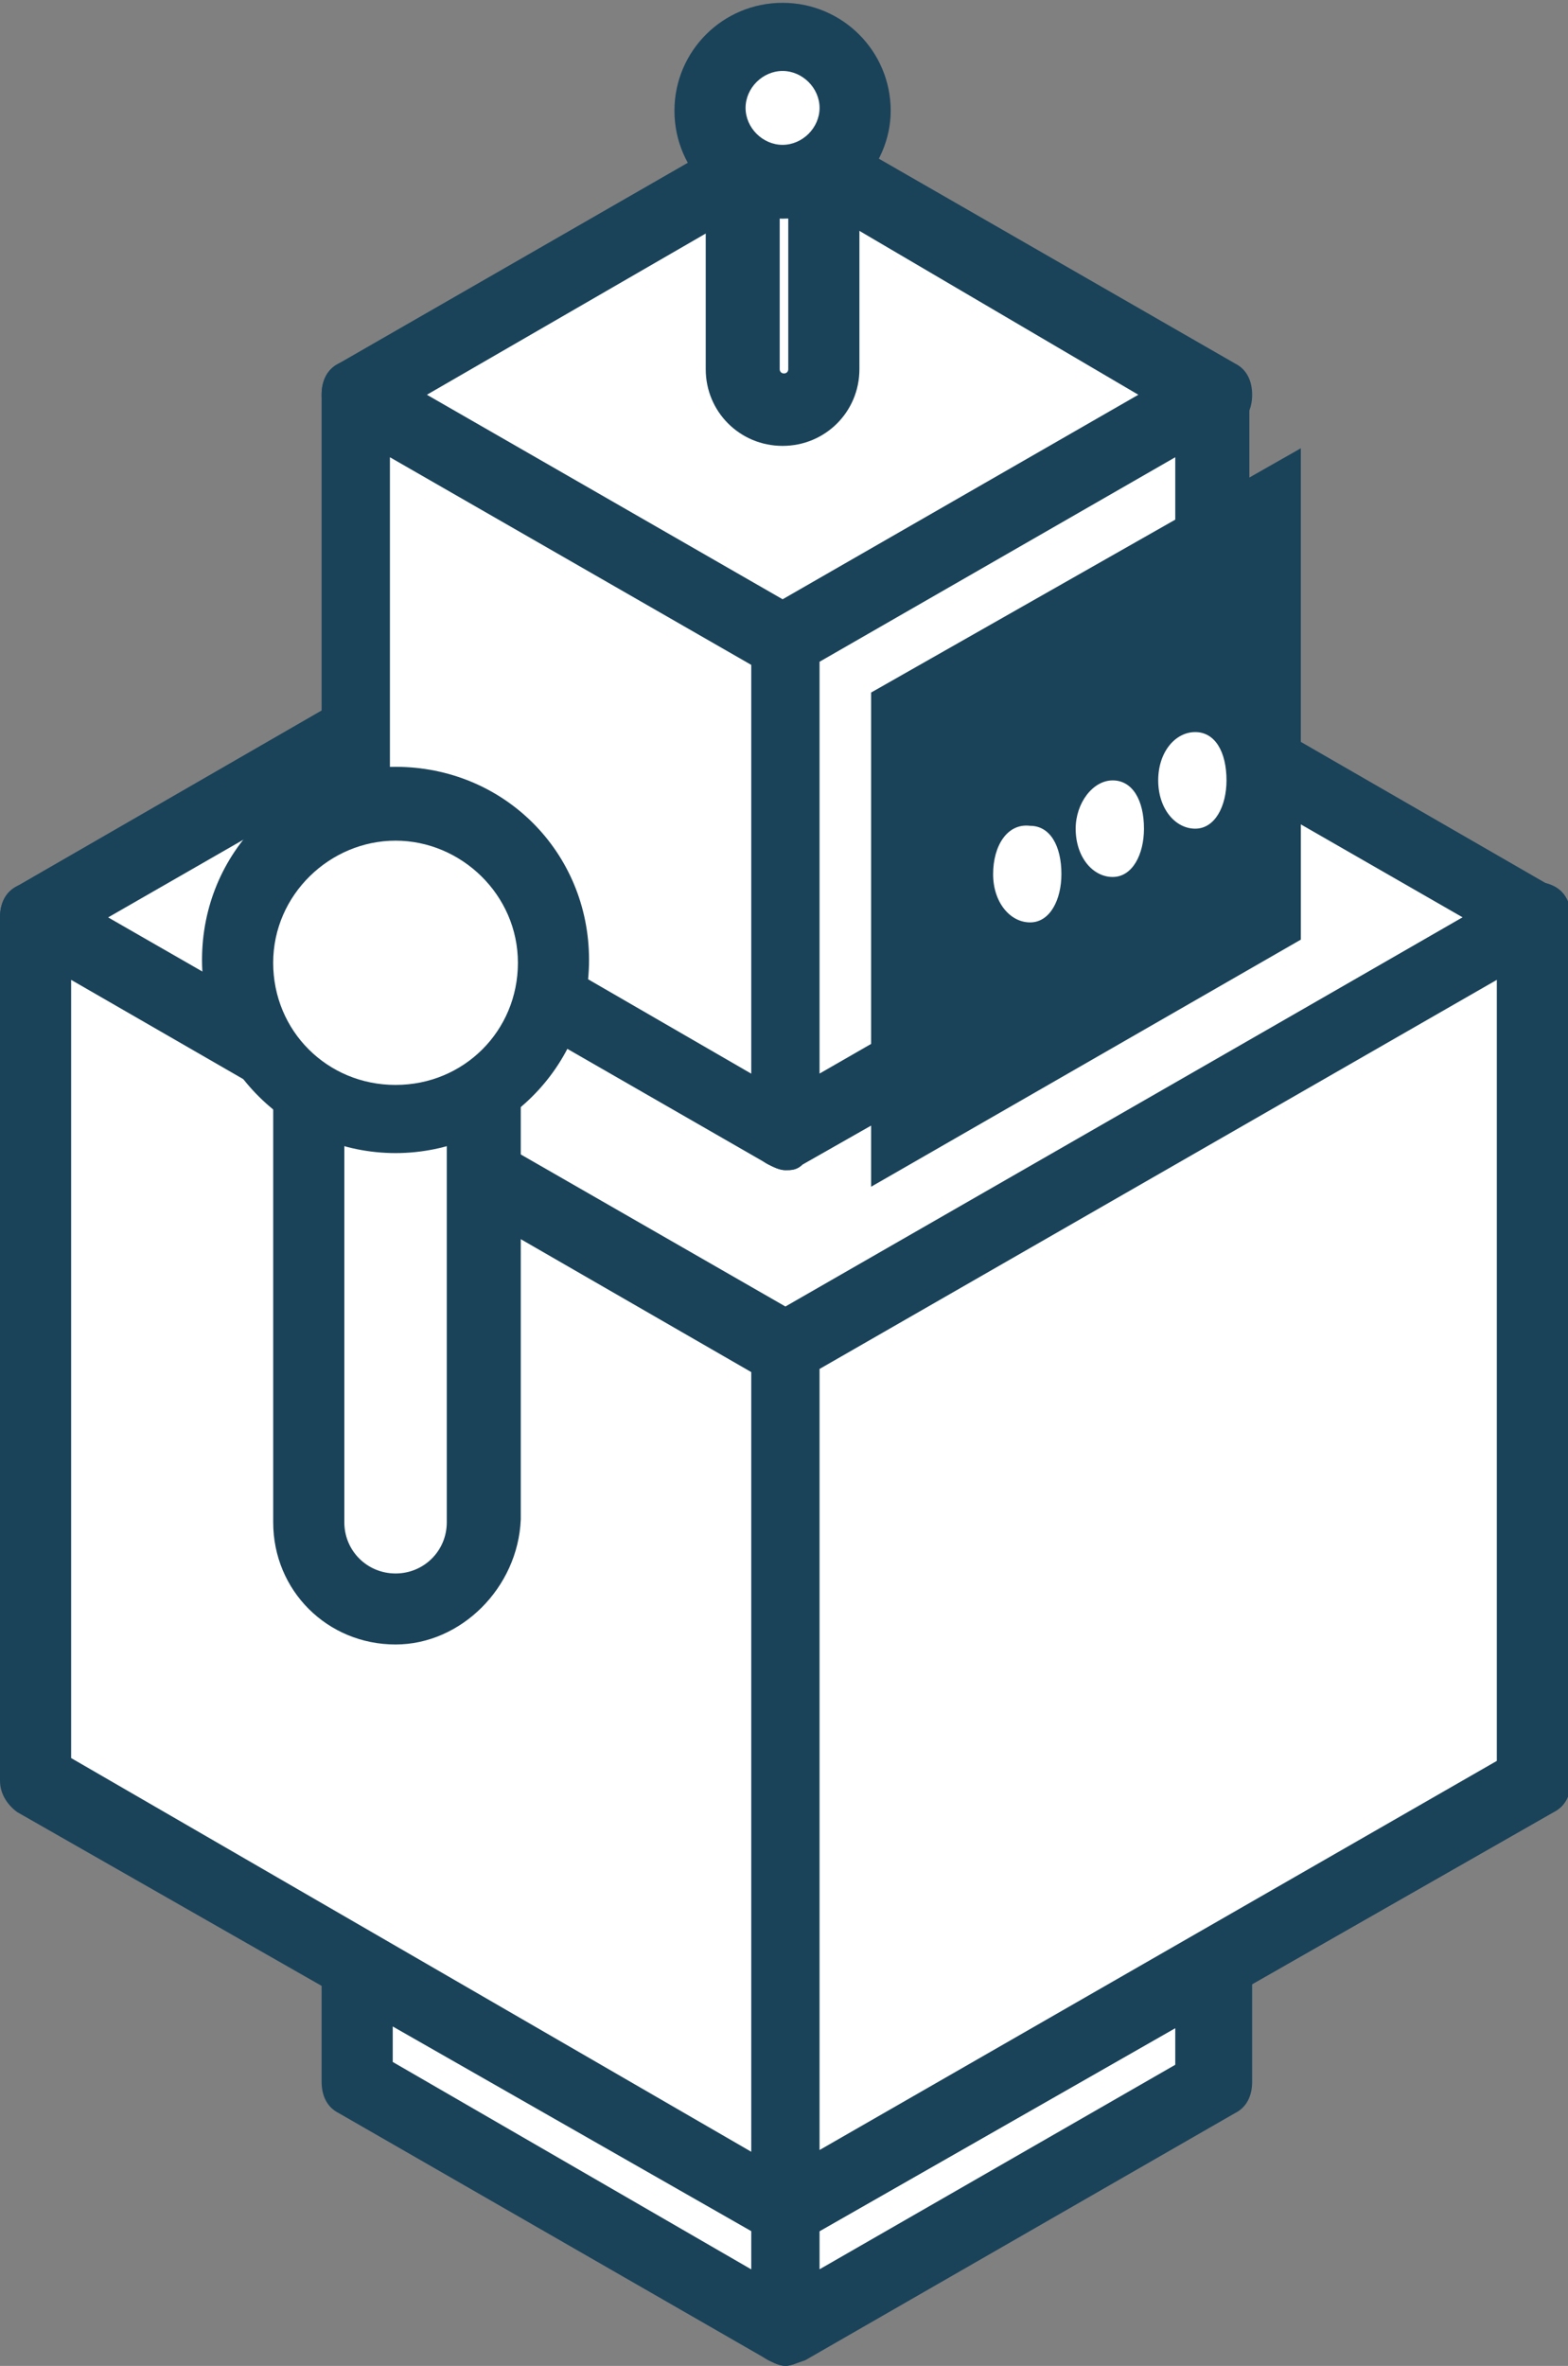 <svg width="63" height="95" viewBox="0 0 63 95" fill="none" xmlns="http://www.w3.org/2000/svg">
<rect x="0" y="0" width="63" height="95" fill="#808080" stroke="none"/>
<g clip-path="url(#clip0)">
<path d="M48.709 83.594V63.75L31.558 53.828L14.293 63.75V83.594L31.558 93.516L48.709 83.594Z" fill="white"/>
<path d="M31.56 94.087C31.446 94.087 31.332 94.087 31.217 93.973L13.952 84.051C13.724 83.937 13.609 83.709 13.609 83.595V63.751C13.609 63.523 13.724 63.295 13.952 63.295L31.217 53.373C31.446 53.259 31.675 53.259 31.789 53.373L49.054 63.295C49.283 63.409 49.397 63.637 49.397 63.751V83.595C49.397 83.823 49.283 84.051 49.054 84.051L31.789 93.973C31.675 94.087 31.675 94.087 31.56 94.087ZM14.867 83.253L31.446 92.832L48.139 83.253V64.093L31.56 54.513L14.867 64.093V83.253Z" fill="#1A435A"/>
<path d="M31.559 94.998C31.33 94.998 31.102 94.884 30.873 94.77L13.608 84.848C13.15 84.62 12.922 84.164 12.922 83.594V63.75C12.922 63.294 13.15 62.724 13.608 62.495L30.873 52.573C31.33 52.345 31.902 52.345 32.359 52.573L49.624 62.495C50.082 62.724 50.31 63.18 50.31 63.75V83.594C50.31 84.164 50.082 84.62 49.624 84.848L32.359 94.77C32.016 94.884 31.788 94.998 31.559 94.998ZM15.78 82.796L31.559 91.919L47.337 82.796V64.662L31.559 55.539L15.78 64.662V82.796Z" fill="#1A435A"/>
<path d="M31.559 93.516V73.672L48.709 63.75V83.594L31.559 93.516Z" fill="white"/>
<path d="M31.557 94.087C31.443 94.087 31.328 94.087 31.214 93.973C30.985 93.859 30.871 93.631 30.871 93.517V73.673C30.871 73.445 30.985 73.216 31.214 73.216L48.479 63.294C48.708 63.181 48.936 63.181 49.051 63.294C49.279 63.409 49.394 63.637 49.394 63.751V83.595C49.394 83.823 49.279 84.051 49.051 84.051L31.786 93.973C31.672 94.087 31.672 94.087 31.557 94.087ZM32.129 74.015V92.49L48.136 83.252V64.777L32.129 74.015Z" fill="#1A435A"/>
<path d="M31.556 94.998C31.327 94.998 31.098 94.884 30.87 94.77C30.412 94.542 30.184 94.086 30.184 93.516V73.672C30.184 73.102 30.412 72.645 30.87 72.417L48.02 62.495C48.478 62.267 49.049 62.267 49.507 62.495C49.964 62.723 50.193 63.18 50.193 63.75V83.594C50.193 84.164 49.964 84.62 49.507 84.848L32.242 94.77C32.013 94.884 31.784 94.998 31.556 94.998ZM32.928 74.584V91.121L47.22 82.909V66.259L32.928 74.584Z" fill="#1A435A"/>
<path d="M1.488 36.836V71.506L31.559 88.727L61.63 71.506V36.836L31.559 54.171L1.488 36.836Z" fill="white"/>
<path d="M31.558 89.412C31.443 89.412 31.329 89.412 31.215 89.298L1.144 71.963C0.915 71.849 0.801 71.621 0.801 71.507V36.837C0.801 36.608 0.915 36.38 1.144 36.38C1.372 36.266 1.601 36.266 1.715 36.38L31.558 53.487L61.4 36.38C61.628 36.266 61.857 36.266 61.971 36.38C62.2 36.495 62.314 36.723 62.314 36.837V71.507C62.314 71.735 62.2 71.963 61.971 71.963L31.786 89.298C31.786 89.298 31.672 89.412 31.558 89.412ZM2.058 71.164L31.558 88.157L61.057 71.164V37.863L31.786 54.628C31.558 54.742 31.329 54.742 31.215 54.628L2.058 37.863V71.164Z" fill="#1A435A"/>
<path d="M31.557 90.209C31.328 90.209 31.1 90.095 30.871 89.981L0.686 72.76C0.229 72.418 0 71.962 0 71.506V36.836C0 36.266 0.229 35.809 0.686 35.581C1.143 35.353 1.715 35.353 2.172 35.581L31.557 52.46L60.942 35.581C61.399 35.353 61.971 35.353 62.428 35.581C62.886 35.809 63.114 36.266 63.114 36.836V71.506C63.114 72.076 62.886 72.532 62.428 72.76L32.243 89.981C32.014 90.209 31.786 90.209 31.557 90.209ZM2.858 70.593L31.443 87.13L60.027 70.593V39.345L32.243 55.425C31.786 55.653 31.214 55.653 30.757 55.425L2.858 39.345V70.593Z" fill="#1A435A"/>
<path d="M1.488 36.837L31.559 54.172L61.63 36.837L31.559 19.502L1.488 36.837Z" fill="white"/>
<path d="M31.558 54.743C31.443 54.743 31.329 54.743 31.215 54.629L1.144 37.294C0.915 37.18 0.801 36.952 0.801 36.838C0.801 36.609 0.915 36.381 1.144 36.381L31.215 19.047C31.443 18.932 31.672 18.932 31.786 19.047L61.857 36.381C62.086 36.495 62.2 36.724 62.2 36.838C62.2 37.066 62.086 37.294 61.857 37.294L31.786 54.629C31.786 54.743 31.672 54.743 31.558 54.743ZM2.63 36.838L31.558 53.488L60.485 36.838L31.558 20.187L2.63 36.838Z" fill="#1A435A"/>
<path d="M31.557 55.54C31.328 55.54 31.1 55.426 30.871 55.312L0.686 38.091C0.229 37.749 0 37.293 0 36.837C0 36.266 0.229 35.81 0.686 35.582L30.757 18.247C31.214 18.019 31.786 18.019 32.243 18.247L62.314 35.582C62.771 35.81 63 36.266 63 36.837C63 37.293 62.771 37.863 62.314 38.091L32.243 55.426C32.014 55.54 31.786 55.54 31.557 55.54ZM4.345 36.837L31.557 52.461L58.77 36.837L31.557 21.212L4.345 36.837Z" fill="#1A435A"/>
<path d="M31.559 88.727V54.171L61.629 36.836V71.506L31.559 88.727Z" fill="white"/>
<path d="M31.557 89.412C31.443 89.412 31.328 89.412 31.214 89.298C30.985 89.184 30.871 88.956 30.871 88.841V54.172C30.871 53.944 30.985 53.715 31.214 53.715L61.285 36.38C61.514 36.266 61.742 36.266 61.857 36.38C62.085 36.495 62.2 36.723 62.2 36.837V71.507C62.2 71.735 62.085 71.963 61.857 71.963L31.786 89.298C31.672 89.298 31.672 89.412 31.557 89.412ZM32.129 54.514V87.815L61.056 71.164V37.863L32.129 54.514Z" fill="#1A435A"/>
<path d="M31.556 90.209C31.327 90.209 31.098 90.095 30.87 89.981C30.412 89.753 30.184 89.297 30.184 88.727V54.171C30.184 53.6 30.412 53.144 30.87 52.916L60.94 35.581C61.398 35.353 61.969 35.353 62.427 35.581C62.884 35.809 63.113 36.266 63.113 36.836V71.506C63.113 72.076 62.884 72.532 62.427 72.76L32.242 89.981C32.013 90.209 31.784 90.209 31.556 90.209ZM32.928 54.969V86.332L60.14 70.707V39.345L32.928 54.969Z" fill="#1A435A"/>
<path d="M48.709 15.852L31.558 25.773L14.293 15.852V35.696L31.558 45.503L48.709 35.696V15.852Z" fill="white"/>
<path d="M31.56 46.188C31.446 46.188 31.332 46.188 31.217 46.074L13.952 36.152C13.724 36.038 13.609 35.81 13.609 35.696V15.852C13.609 15.624 13.724 15.396 13.952 15.396C14.181 15.282 14.41 15.282 14.524 15.396L31.56 25.09L48.482 15.396C48.711 15.282 48.94 15.282 49.054 15.396C49.283 15.51 49.397 15.738 49.397 15.852V35.696C49.397 35.924 49.283 36.152 49.054 36.152L31.789 46.074C31.675 46.074 31.675 46.188 31.56 46.188ZM14.867 35.354L31.446 44.934L48.139 35.354V16.879L31.789 26.23C31.56 26.345 31.332 26.345 31.217 26.23L14.867 16.879V35.354Z" fill="#1A435A"/>
<path d="M31.559 46.986C31.33 46.986 31.102 46.872 30.873 46.758L13.608 36.836C13.15 36.608 12.922 36.151 12.922 35.581V15.851C12.922 15.281 13.15 14.825 13.608 14.597C14.065 14.369 14.637 14.369 15.094 14.597L31.559 24.063L48.023 14.597C48.481 14.369 49.053 14.369 49.51 14.597C49.967 14.825 50.196 15.281 50.196 15.851V35.695C50.196 36.266 49.967 36.722 49.51 36.95L32.245 46.758C32.016 46.986 31.788 46.986 31.559 46.986ZM15.78 34.783L31.559 43.907L47.337 34.783V18.36L32.245 27.028C31.788 27.256 31.216 27.256 30.759 27.028L15.666 18.36V34.783H15.78Z" fill="#1A435A"/>
<path d="M48.709 15.852L31.558 5.93L14.293 15.852L31.558 25.774L48.709 15.852Z" fill="white"/>
<path d="M31.56 26.345C31.446 26.345 31.332 26.345 31.217 26.23L13.952 16.308C13.724 16.195 13.609 15.966 13.609 15.852C13.609 15.738 13.724 15.396 13.952 15.396L31.217 5.474C31.446 5.36 31.675 5.36 31.789 5.474L49.054 15.396C49.283 15.51 49.397 15.738 49.397 15.852C49.397 15.966 49.283 16.308 49.054 16.308L31.789 26.23C31.675 26.345 31.675 26.345 31.56 26.345ZM15.439 15.852L31.446 25.09L47.453 15.852L31.446 6.615L15.439 15.852Z" fill="#1A435A"/>
<path d="M31.559 27.142C31.33 27.142 31.102 27.028 30.873 26.914L13.608 17.106C13.15 16.878 12.922 16.422 12.922 15.851C12.922 15.281 13.15 14.825 13.608 14.597L30.873 4.675C31.33 4.447 31.902 4.447 32.359 4.675L49.624 14.597C50.082 14.825 50.31 15.281 50.31 15.851C50.31 16.422 50.082 16.878 49.624 17.106L32.359 27.028C32.016 27.142 31.788 27.142 31.559 27.142ZM17.152 15.851L31.445 24.063L45.737 15.851L31.559 7.526L17.152 15.851Z" fill="#1A435A"/>
<path d="M31.559 45.503V25.773L48.709 15.852V35.696L31.559 45.503Z" fill="white"/>
<path d="M31.557 46.188C31.443 46.188 31.328 46.188 31.214 46.074C30.985 45.96 30.871 45.732 30.871 45.618V25.774C30.871 25.546 30.985 25.318 31.214 25.318L48.479 15.396C48.708 15.282 48.936 15.282 49.051 15.396C49.279 15.51 49.394 15.738 49.394 15.852V35.696C49.394 35.924 49.279 36.152 49.051 36.152L31.786 46.074C31.672 46.074 31.672 46.188 31.557 46.188ZM32.129 26.116V44.592L48.136 35.354V16.879L32.129 26.116Z" fill="#1A435A"/>
<path d="M31.556 46.986C31.327 46.986 31.098 46.872 30.87 46.758C30.412 46.53 30.184 46.073 30.184 45.503V25.773C30.184 25.203 30.412 24.747 30.87 24.519L48.02 14.597C48.478 14.369 49.049 14.369 49.507 14.597C49.964 14.825 50.193 15.281 50.193 15.851V35.695C50.193 36.266 49.964 36.722 49.507 36.95L32.242 46.758C32.013 46.986 31.784 46.986 31.556 46.986ZM32.928 26.572V43.108L47.22 34.897V18.36L32.928 26.572Z" fill="#1A435A"/>
<path d="M35 47.652V27.808L52.265 18V37.73L35 47.652Z" fill="#1A435A"/>
<path d="M39.902 35.099C39.902 36.239 40.588 37.038 41.389 37.038C42.189 37.038 42.646 36.125 42.646 35.099C42.646 33.958 42.189 33.16 41.389 33.16C40.474 33.046 39.902 33.958 39.902 35.099Z" fill="white"/>
<path d="M43.219 33.275C43.219 34.415 43.905 35.214 44.705 35.214C45.505 35.214 45.963 34.301 45.963 33.275C45.963 32.134 45.505 31.336 44.705 31.336C43.905 31.336 43.219 32.248 43.219 33.275Z" fill="white"/>
<path d="M46.535 31.335C46.535 32.476 47.221 33.274 48.022 33.274C48.822 33.274 49.279 32.362 49.279 31.335C49.279 30.195 48.822 29.396 48.022 29.396C47.221 29.396 46.535 30.195 46.535 31.335Z" fill="white"/>
<path d="M12.348 38.547V61.014C12.348 62.953 13.948 64.549 15.892 64.549C17.836 64.549 19.437 62.953 19.437 61.014V38.547H12.348Z" fill="white"/>
<path d="M15.893 65.119C13.607 65.119 11.777 63.295 11.777 61.014V38.547C11.777 38.205 12.006 37.977 12.349 37.977H19.324C19.667 37.977 19.895 38.205 19.895 38.547V61.014C19.895 63.295 18.066 65.119 15.893 65.119ZM12.921 39.117V61.014C12.921 62.61 14.178 63.865 15.779 63.865C17.38 63.865 18.638 62.61 18.638 61.014V39.117H12.921Z" fill="#1A435A"/>
<path d="M15.893 66.032C13.149 66.032 10.977 63.865 10.977 61.128V38.547C10.977 37.749 11.663 37.065 12.463 37.065H19.438C20.238 37.065 20.924 37.749 20.924 38.547V61.014C20.81 63.751 18.523 66.032 15.893 66.032ZM13.835 40.03V61.128C13.835 62.269 14.75 63.181 15.893 63.181C17.037 63.181 17.951 62.269 17.951 61.128V40.03H13.835Z" fill="#1A435A"/>
<path d="M15.894 44.819C19.367 44.819 22.183 42.01 22.183 38.546C22.183 35.082 19.367 32.273 15.894 32.273C12.421 32.273 9.605 35.082 9.605 38.546C9.605 42.01 12.421 44.819 15.894 44.819Z" fill="white"/>
<path d="M15.892 45.504C12.118 45.504 9.031 42.425 9.031 38.661C9.031 34.898 12.118 31.818 15.892 31.818C19.665 31.818 22.752 34.898 22.752 38.661C22.752 42.425 19.665 45.504 15.892 45.504ZM15.892 32.845C12.69 32.845 10.175 35.354 10.175 38.547C10.175 41.74 12.69 44.249 15.892 44.249C19.093 44.249 21.608 41.74 21.608 38.547C21.608 35.354 18.979 32.845 15.892 32.845Z" fill="#1A435A"/>
<path d="M15.892 46.301C11.662 46.301 8.117 42.88 8.117 38.546C8.117 34.212 11.547 30.791 15.892 30.791C20.237 30.791 23.667 34.212 23.667 38.546C23.667 42.88 20.123 46.301 15.892 46.301ZM15.892 33.756C13.262 33.756 10.976 35.923 10.976 38.66C10.976 41.397 13.148 43.564 15.892 43.564C18.636 43.564 20.809 41.397 20.809 38.66C20.809 35.923 18.522 33.756 15.892 33.756Z" fill="#1A435A"/>
<path d="M29.844 4.332V14.824C29.844 15.737 30.53 16.421 31.445 16.421C32.359 16.421 33.045 15.737 33.045 14.824V4.332H29.844Z" fill="white"/>
<path d="M31.442 16.991C30.184 16.991 29.27 15.965 29.27 14.824V4.332C29.27 3.99 29.498 3.762 29.841 3.762H33.043C33.386 3.762 33.614 3.99 33.614 4.332V14.824C33.614 16.079 32.7 16.991 31.442 16.991ZM30.413 4.902V14.824C30.413 15.394 30.87 15.851 31.442 15.851C32.014 15.851 32.471 15.394 32.471 14.824V4.902H30.413Z" fill="#1A435A"/>
<path d="M31.443 17.904C29.727 17.904 28.355 16.535 28.355 14.824V4.332C28.355 3.534 29.041 2.85 29.842 2.85H33.043C33.844 2.85 34.53 3.534 34.53 4.332V14.824C34.53 16.535 33.158 17.904 31.443 17.904ZM31.328 5.815V14.824C31.328 15.053 31.671 15.053 31.671 14.824V5.815H31.328Z" fill="#1A435A"/>
<path d="M31.442 7.298C33.083 7.298 34.414 5.97 34.414 4.332C34.414 2.695 33.083 1.367 31.442 1.367C29.8 1.367 28.469 2.695 28.469 4.332C28.469 5.97 29.8 7.298 31.442 7.298Z" fill="white"/>
<path d="M31.443 7.868C29.499 7.868 27.898 6.271 27.898 4.332C27.898 2.394 29.499 0.797 31.443 0.797C33.387 0.797 34.987 2.394 34.987 4.332C34.987 6.271 33.387 7.868 31.443 7.868ZM31.443 2.051C30.185 2.051 29.042 3.078 29.042 4.446C29.042 5.815 30.071 6.841 31.443 6.841C32.701 6.841 33.844 5.815 33.844 4.446C33.844 3.078 32.701 2.051 31.443 2.051Z" fill="#1A435A"/>
<path d="M31.442 8.781C29.041 8.781 27.098 6.842 27.098 4.447C27.098 2.052 29.041 0.113 31.442 0.113C33.844 0.113 35.787 2.052 35.787 4.447C35.787 6.728 33.844 8.781 31.442 8.781ZM31.442 2.85C30.642 2.85 29.956 3.535 29.956 4.333C29.956 5.131 30.642 5.816 31.442 5.816C32.243 5.816 32.929 5.131 32.929 4.333C32.929 3.535 32.243 2.85 31.442 2.85Z" fill="#1A435A"/>
</g>
<defs>
<clipPath id="clip0">
<rect width="63" height="95" fill="white"/>
</clipPath>
</defs>
</svg>

